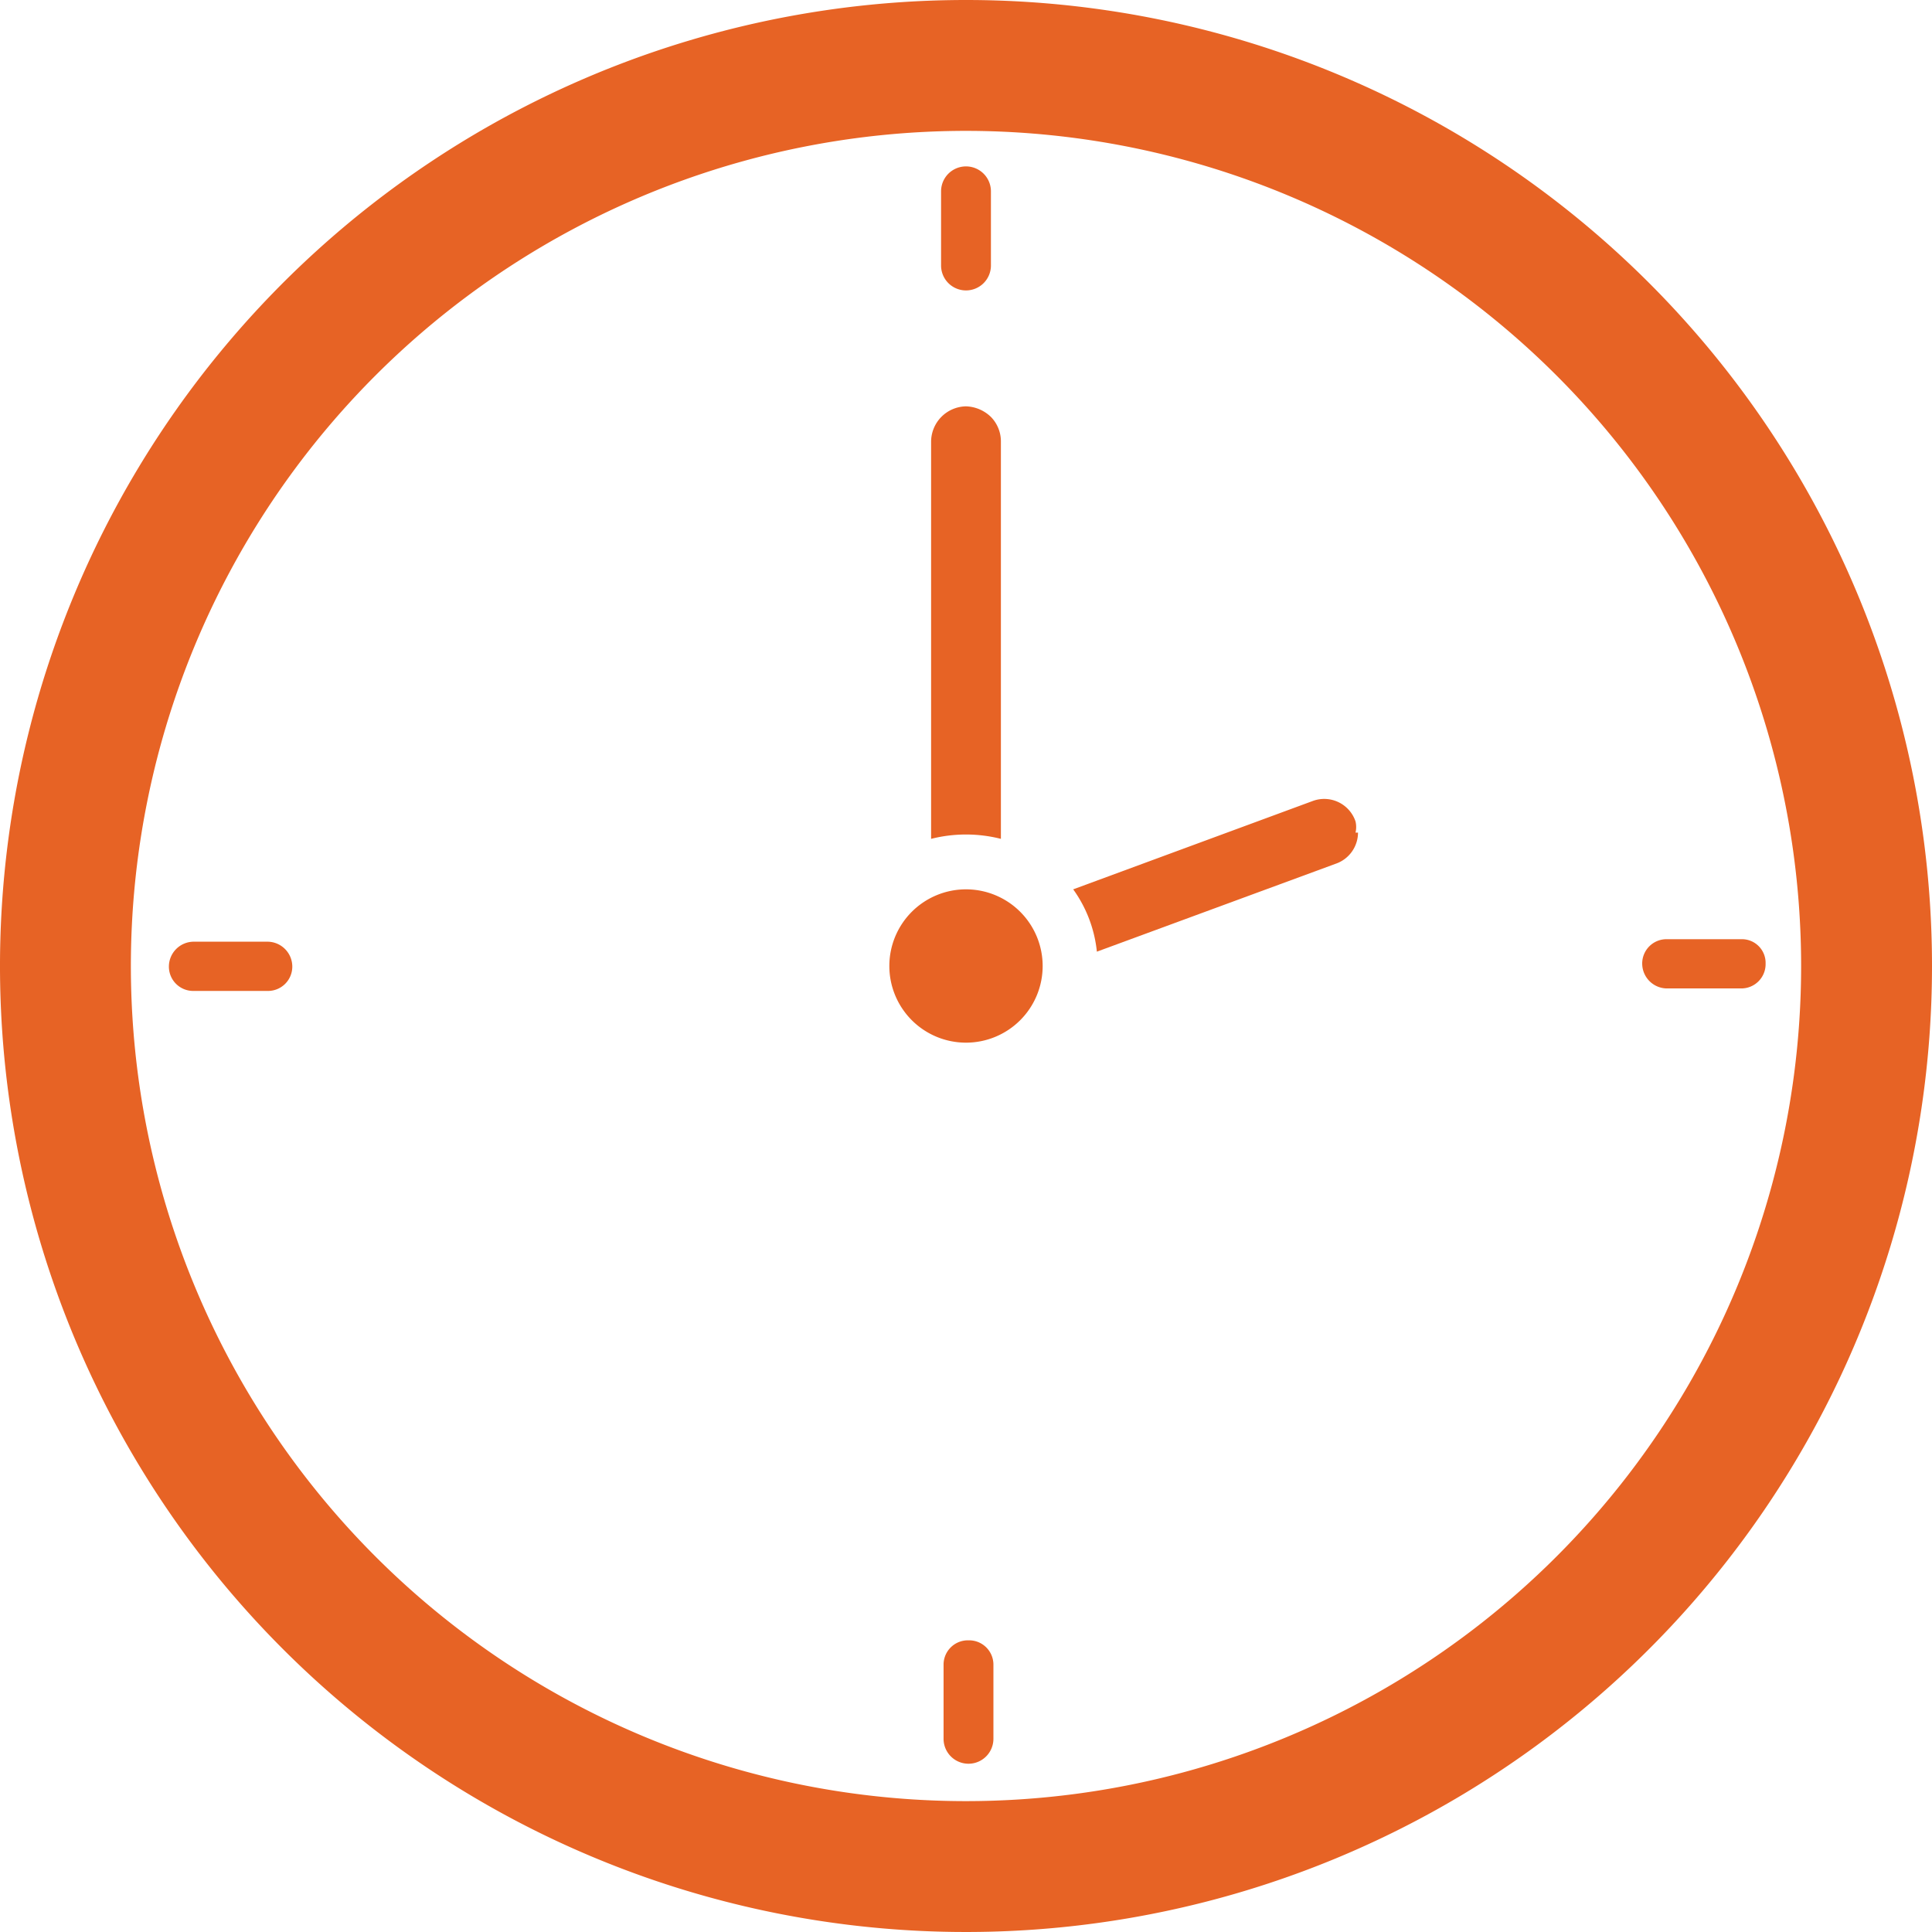 <svg id="Layer_4" data-name="Layer 4" xmlns="http://www.w3.org/2000/svg" viewBox="0 0 31 31"><path d="M22.5,2A15.5,15.5,0,1,0,38,17.5,15.5,15.5,0,0,0,22.5,2m0,28.9A13.4,13.4,0,1,1,35.9,17.5,13.4,13.4,0,0,1,22.5,30.9" transform="translate(-7 -2)" style="fill:#e76325"/><path d="M23.06,9.09v6.37a2.28,2.28,0,0,0-1.12,0V9.09a.57.57,0,0,1,.56-.57.6.6,0,0,1,.4.17.56.56,0,0,1,.16.4" transform="translate(-7 -2)" style="fill:#e76325"/><path d="M28.79,15.36a.53.53,0,0,1-.36.5L24.6,17.27a2.07,2.07,0,0,0-.38-1l3.85-1.42a.53.53,0,0,1,.68.33.39.39,0,0,1,0,.18" transform="translate(-7 -2)" style="fill:#e76325"/><path d="M23.73,17.5a1.23,1.23,0,1,1-1.23-1.23,1.23,1.23,0,0,1,1.23,1.23" transform="translate(-7 -2)" style="fill:#e76325"/><path d="M22.5,6.66a.4.4,0,0,0,.4-.4V5.07a.4.4,0,1,0-.8,0V6.26a.4.4,0,0,0,.4.4" transform="translate(-7 -2)" style="fill:#e76325"/><path d="M11.29,17.11H10.11a.4.4,0,0,0-.4.4.39.39,0,0,0,.4.39h1.18a.39.39,0,0,0,.4-.39.4.4,0,0,0-.4-.4" transform="translate(-7 -2)" style="fill:#e76325"/><path d="M22.54,28.32a.39.39,0,0,0-.4.39V29.9a.4.4,0,0,0,.8,0V28.71a.39.39,0,0,0-.4-.39" transform="translate(-7 -2)" style="fill:#e76325"/><path d="M34.94,17.07H33.75a.39.39,0,0,0-.4.39.4.4,0,0,0,.4.4h1.19a.39.39,0,0,0,.39-.4.38.38,0,0,0-.39-.39" transform="translate(-7 -2)" style="fill:#e76325"/></svg>